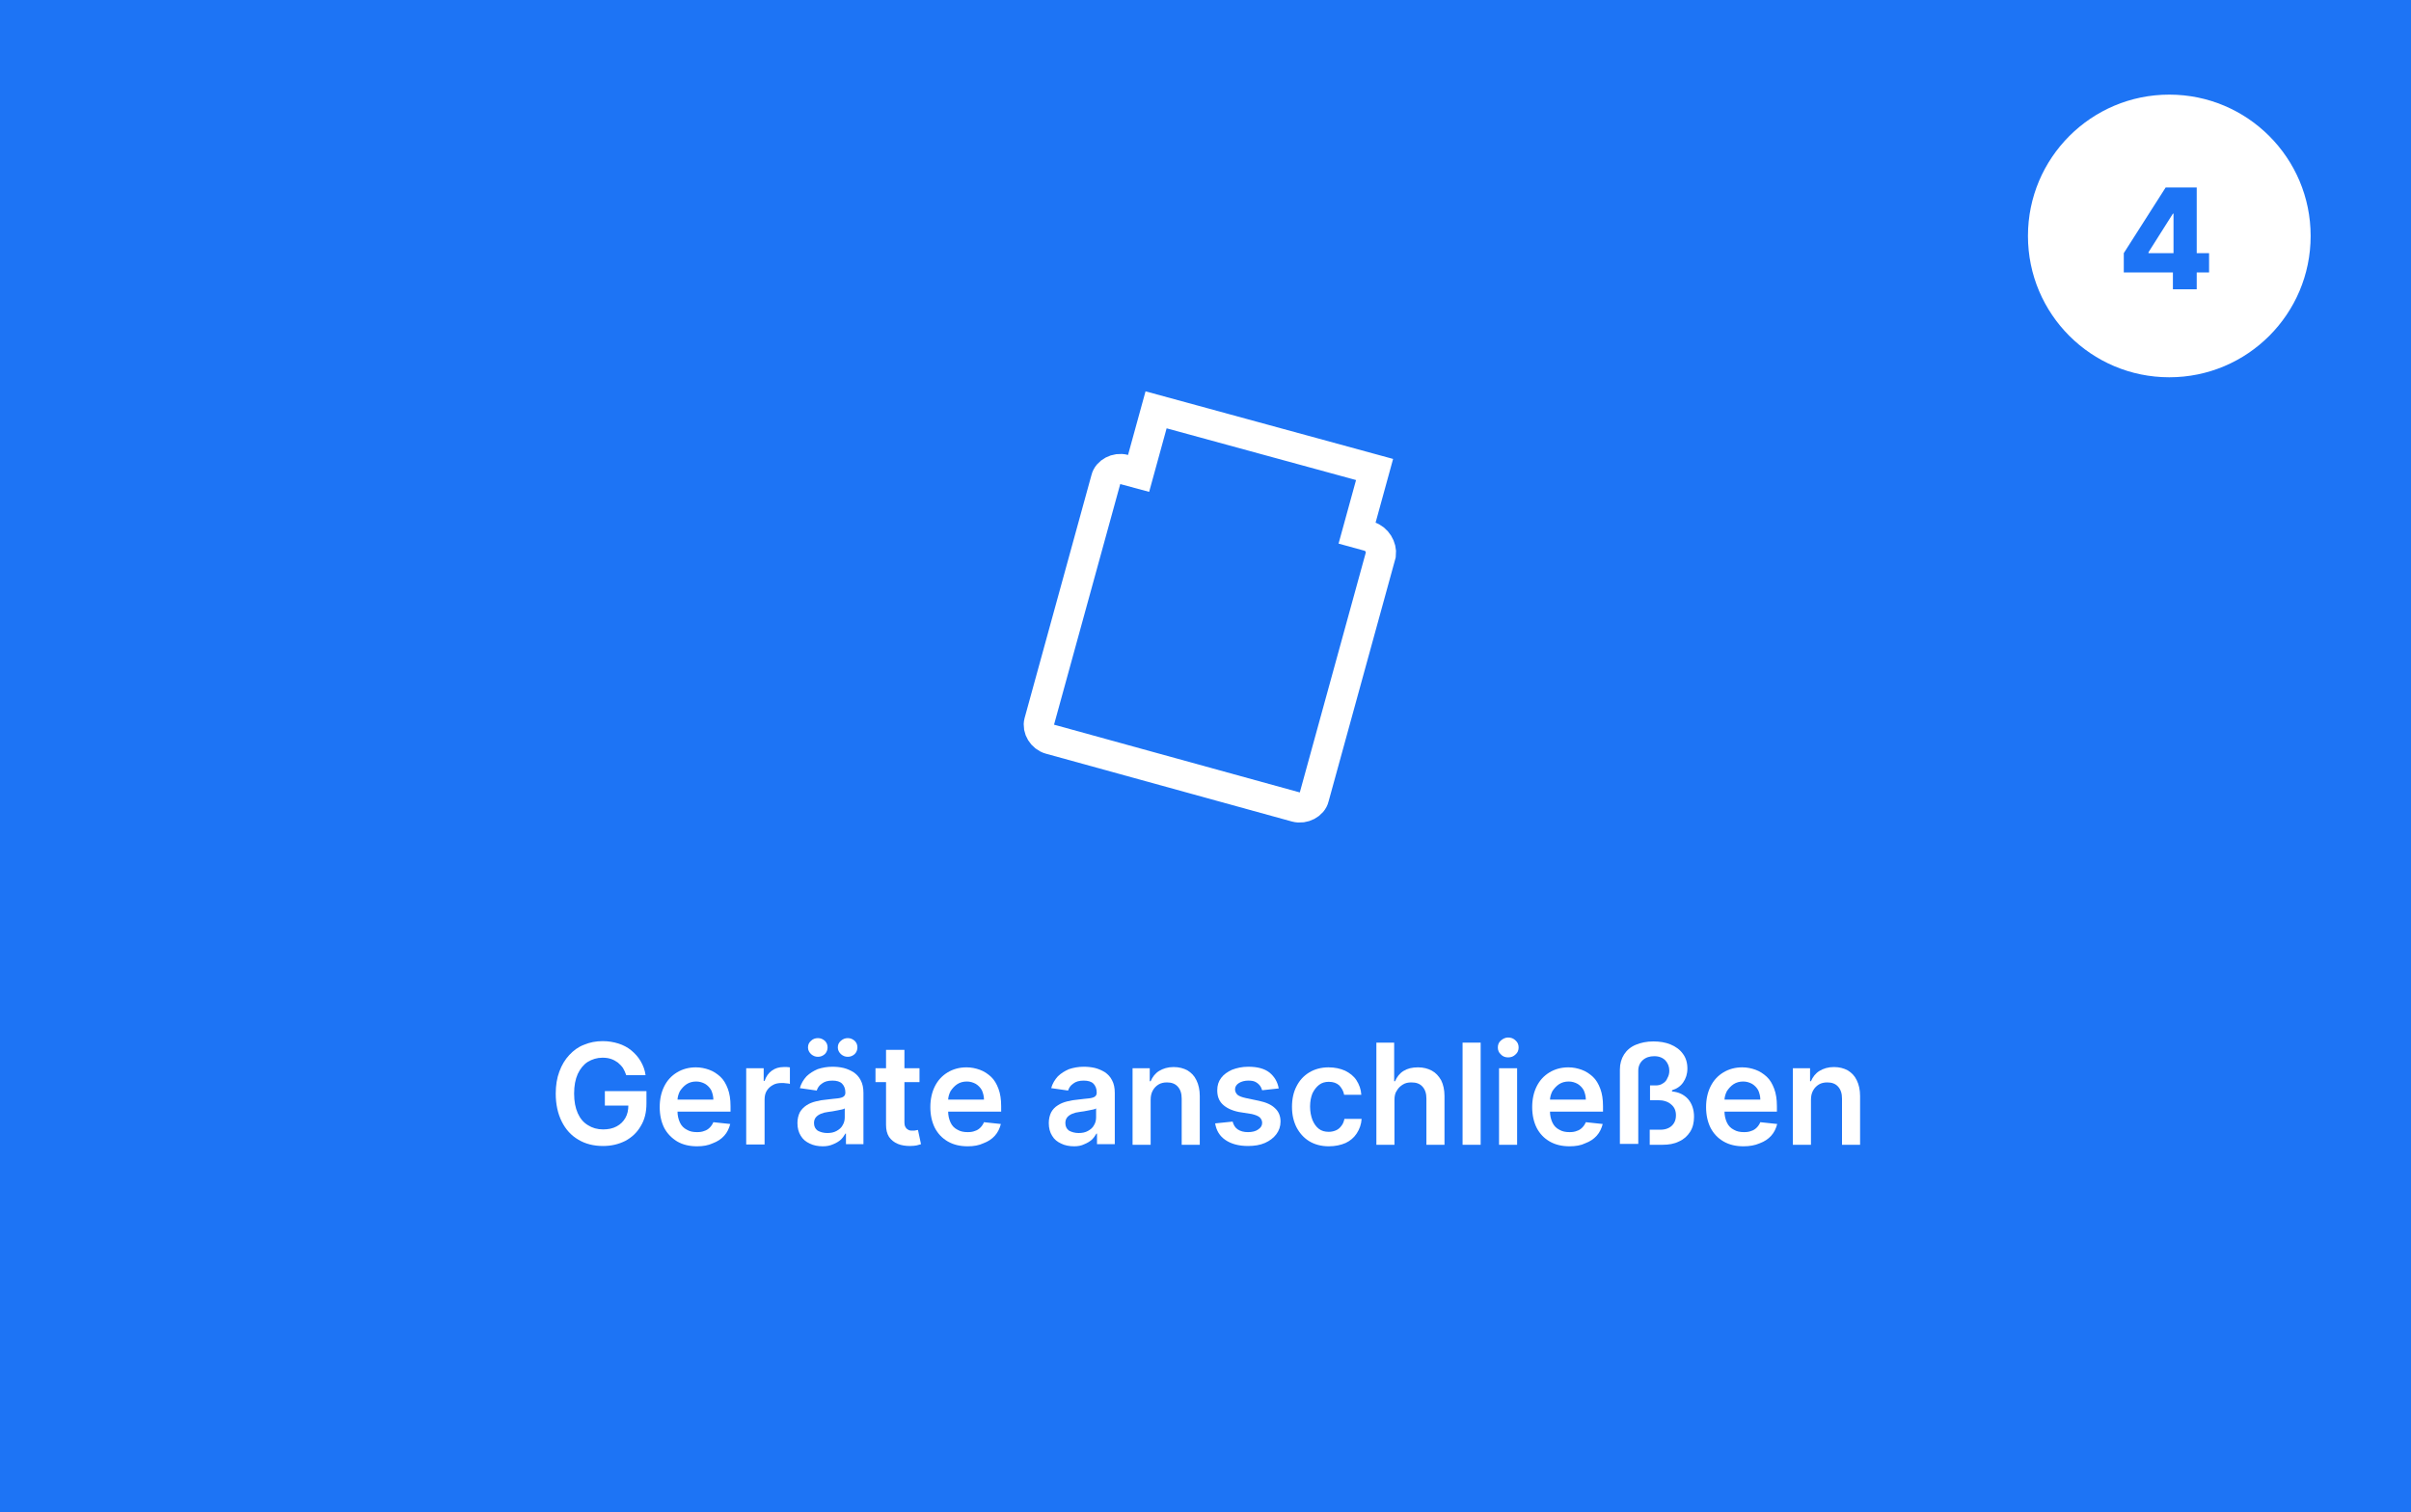 <?xml version="1.0" encoding="utf-8"?>
<!-- Generator: Adobe Illustrator 28.2.0, SVG Export Plug-In . SVG Version: 6.00 Build 0)  -->
<svg version="1.1" id="Layer_1" xmlns="http://www.w3.org/2000/svg" xmlns:xlink="http://www.w3.org/1999/xlink" x="0px" y="0px"
	 viewBox="0 0 800 501.9" style="enable-background:new 0 0 800 501.9;" xml:space="preserve">
<style type="text/css">
	.st0{fill:#1D74F5;}
	.st1{fill:#FFFFFF;}
	.st2{fill:none;}
	.st3{fill:none;stroke:#FFFFFF;stroke-width:10;stroke-miterlimit:10;}
	.st4{enable-background:new    ;}
</style>
<g id="Layer_2_00000158008145314320368130000008088164438063651494_">
	<rect x="-42.4" y="-42.4" class="st0" width="877.7" height="596.4"/>
	<g>
		<circle class="st1" cx="719.8" cy="78.3" r="46.9"/>
	</g>
	<g>
		<rect x="702.6" y="62.2" class="st2" width="36" height="46.9"/>
		<g>
			<path class="st0" d="M704.7,90.4V84l13.9-21.8h5.7v8.7H721l-8.1,12.8V84H733v6.4L704.7,90.4L704.7,90.4z M721,96v-7.6l0.2-2.8
				V62.2h7.7V96H721L721,96z"/>
		</g>
	</g>
	<path class="st3" d="M454.3,178l-4-1.1l5.8-21.1L383.6,136l-5.8,21.1l-4.8-1.3c-2.6-0.7-5.5,0.9-6,3.1l-22.2,80.7
		c-0.6,2.2,1,5,3.6,5.7l81.6,22.5c2.6,0.7,5.5-0.9,6-3.1l22.2-80.7C458.5,181.6,456.9,178.8,454.3,178z"/>
</g>
<g class="st4">
	<path class="st1" d="M207.8,356.8c-0.3-0.9-0.7-1.7-1.1-2.4c-0.5-0.7-1.1-1.3-1.7-1.8c-0.7-0.5-1.4-0.9-2.3-1.2
		c-0.9-0.3-1.8-0.4-2.8-0.4c-1.8,0-3.4,0.5-4.9,1.4c-1.4,0.9-2.5,2.3-3.3,4c-0.8,1.8-1.2,3.9-1.2,6.5c0,2.6,0.4,4.7,1.2,6.5
		c0.8,1.8,1.9,3.1,3.4,4c1.4,0.9,3.1,1.4,5,1.4c1.7,0,3.2-0.3,4.5-1c1.3-0.7,2.2-1.6,2.9-2.8c0.7-1.2,1-2.6,1-4.3l1.4,0.2h-9.2v-4.8
		h13.8v4.1c0,2.9-0.6,5.4-1.9,7.5c-1.2,2.1-2.9,3.7-5.1,4.9c-2.2,1.1-4.6,1.7-7.4,1.7c-3.1,0-5.9-0.7-8.2-2.1
		c-2.4-1.4-4.2-3.4-5.5-6c-1.3-2.6-2-5.7-2-9.3c0-2.7,0.4-5.2,1.2-7.3c0.8-2.2,1.9-4,3.3-5.5c1.4-1.5,3-2.7,4.9-3.4
		c1.9-0.8,3.9-1.2,6.2-1.2c1.9,0,3.6,0.3,5.2,0.8c1.6,0.5,3.1,1.3,4.3,2.3s2.3,2.2,3.1,3.6c0.8,1.4,1.4,2.9,1.6,4.6H207.8z"/>
	<path class="st1" d="M231.3,380.4c-2.5,0-4.7-0.5-6.6-1.6c-1.8-1.1-3.3-2.6-4.3-4.5c-1-2-1.5-4.3-1.5-6.9c0-2.6,0.5-4.9,1.5-6.9
		c1-2,2.4-3.5,4.2-4.6c1.8-1.1,3.9-1.7,6.3-1.7c1.6,0,3,0.3,4.4,0.8c1.4,0.5,2.6,1.3,3.7,2.3c1.1,1,1.9,2.4,2.5,4
		c0.6,1.6,0.9,3.5,0.9,5.8v1.8h-20.8v-4h15.1c0-1.1-0.3-2.2-0.7-3.1c-0.5-0.9-1.2-1.6-2-2.1c-0.9-0.5-1.9-0.8-3-0.8
		c-1.2,0-2.3,0.3-3.2,0.9c-0.9,0.6-1.6,1.4-2.2,2.3c-0.5,1-0.8,2-0.8,3.1v3.5c0,1.5,0.3,2.7,0.8,3.8c0.5,1.1,1.3,1.9,2.3,2.4
		c1,0.6,2.1,0.8,3.4,0.8c0.9,0,1.7-0.1,2.4-0.4c0.7-0.2,1.3-0.6,1.8-1.1c0.5-0.5,0.9-1.1,1.2-1.8l5.6,0.6c-0.4,1.5-1,2.8-2,3.9
		c-1,1.1-2.2,1.9-3.8,2.5C235,380.1,233.3,380.4,231.3,380.4z"/>
	<path class="st1" d="M247.6,379.9v-25.4h5.8v4.2h0.3c0.5-1.5,1.3-2.6,2.4-3.4c1.1-0.8,2.4-1.2,3.9-1.2c0.3,0,0.7,0,1.1,0
		c0.4,0,0.8,0.1,1,0.1v5.5c-0.3-0.1-0.7-0.2-1.2-0.2c-0.5-0.1-1.1-0.1-1.6-0.1c-1.1,0-2.1,0.2-2.9,0.7c-0.9,0.5-1.5,1.1-2,1.9
		s-0.7,1.8-0.7,2.9v14.9H247.6z"/>
	<path class="st1" d="M273,380.4c-1.6,0-3.1-0.3-4.3-0.9c-1.3-0.6-2.3-1.4-3-2.6c-0.7-1.1-1.1-2.5-1.1-4.2c0-1.4,0.3-2.6,0.8-3.6
		c0.5-0.9,1.3-1.7,2.2-2.3c0.9-0.6,1.9-1,3.1-1.3c1.2-0.3,2.3-0.5,3.6-0.6c1.5-0.2,2.7-0.3,3.6-0.4c0.9-0.1,1.6-0.3,2-0.6
		c0.4-0.3,0.6-0.7,0.6-1.3v-0.1c0-1.2-0.4-2.2-1.1-2.9c-0.7-0.7-1.8-1-3.2-1c-1.5,0-2.6,0.3-3.5,1c-0.9,0.6-1.4,1.4-1.7,2.3
		l-5.6-0.8c0.4-1.5,1.2-2.8,2.2-3.9c1-1,2.3-1.8,3.7-2.4c1.5-0.5,3.1-0.8,4.9-0.8c1.2,0,2.4,0.1,3.7,0.4c1.2,0.3,2.3,0.8,3.3,1.4
		c1,0.7,1.8,1.5,2.4,2.7c0.6,1.1,0.9,2.5,0.9,4.2v17h-5.8v-3.5h-0.2c-0.4,0.7-0.9,1.4-1.5,2c-0.7,0.6-1.5,1.1-2.5,1.5
		C275.4,380.2,274.3,380.4,273,380.4z M271.4,350.7c-0.9,0-1.6-0.3-2.3-0.9c-0.6-0.6-1-1.3-1-2.2c0-0.9,0.3-1.6,1-2.2
		c0.6-0.6,1.4-0.9,2.3-0.9c0.9,0,1.6,0.3,2.3,0.9c0.6,0.6,0.9,1.3,0.9,2.2c0,0.8-0.3,1.6-0.9,2.2C273,350.4,272.3,350.7,271.4,350.7
		z M274.5,376c1.2,0,2.2-0.2,3.1-0.7c0.9-0.5,1.6-1.1,2-1.9c0.5-0.8,0.7-1.7,0.7-2.6v-3c-0.2,0.2-0.5,0.3-1,0.4
		c-0.4,0.1-0.9,0.2-1.5,0.3c-0.6,0.1-1.1,0.2-1.6,0.3c-0.5,0.1-1,0.1-1.4,0.2c-0.9,0.1-1.7,0.3-2.4,0.6c-0.7,0.3-1.3,0.7-1.7,1.2
		c-0.4,0.5-0.6,1.1-0.6,1.9c0,1.1,0.4,1.9,1.2,2.5C272.2,375.7,273.3,376,274.5,376z M281.3,350.7c-0.9,0-1.6-0.3-2.3-0.9
		c-0.6-0.6-1-1.3-1-2.2c0-0.9,0.3-1.6,1-2.2s1.4-0.9,2.3-0.9c0.9,0,1.6,0.3,2.3,0.9c0.6,0.6,0.9,1.3,0.9,2.2c0,0.8-0.3,1.6-0.9,2.2
		C282.9,350.4,282.2,350.7,281.3,350.7z"/>
	<path class="st1" d="M305.1,354.5v4.6h-14.6v-4.6H305.1z M294.1,348.4h6v23.9c0,0.8,0.1,1.4,0.4,1.8c0.2,0.4,0.6,0.7,1,0.9
		c0.4,0.2,0.9,0.2,1.4,0.2c0.4,0,0.7,0,1-0.1c0.3-0.1,0.6-0.1,0.7-0.1l1,4.7c-0.3,0.1-0.8,0.2-1.4,0.4c-0.6,0.1-1.3,0.2-2.2,0.2
		c-1.5,0-2.9-0.2-4.1-0.7c-1.2-0.5-2.2-1.3-2.9-2.3c-0.7-1.1-1-2.4-1-4V348.4z"/>
	<path class="st1" d="M321.1,380.4c-2.5,0-4.7-0.5-6.6-1.6c-1.9-1.1-3.3-2.6-4.3-4.5c-1-2-1.5-4.3-1.5-6.9c0-2.6,0.5-4.9,1.5-6.9
		c1-2,2.4-3.5,4.2-4.6c1.8-1.1,3.9-1.7,6.3-1.7c1.6,0,3,0.3,4.4,0.8c1.4,0.5,2.6,1.3,3.7,2.3c1.1,1,1.9,2.4,2.5,4
		c0.6,1.6,0.9,3.5,0.9,5.8v1.8h-20.8v-4h15.1c0-1.1-0.3-2.2-0.7-3.1c-0.5-0.9-1.2-1.6-2-2.1c-0.9-0.5-1.9-0.8-3-0.8
		c-1.2,0-2.3,0.3-3.2,0.9c-0.9,0.6-1.6,1.4-2.2,2.3c-0.5,1-0.8,2-0.8,3.1v3.5c0,1.5,0.3,2.7,0.8,3.8c0.5,1.1,1.3,1.9,2.3,2.4
		c1,0.6,2.1,0.8,3.4,0.8c0.9,0,1.7-0.1,2.4-0.4c0.7-0.2,1.3-0.6,1.8-1.1c0.5-0.5,0.9-1.1,1.2-1.8l5.6,0.6c-0.4,1.5-1,2.8-2,3.9
		c-1,1.1-2.2,1.9-3.8,2.5C324.8,380.1,323.1,380.4,321.1,380.4z"/>
	<path class="st1" d="M356.4,380.4c-1.6,0-3.1-0.3-4.3-0.9c-1.3-0.6-2.3-1.4-3-2.6c-0.7-1.1-1.1-2.5-1.1-4.2c0-1.4,0.3-2.6,0.8-3.6
		c0.5-0.9,1.2-1.7,2.2-2.3c0.9-0.6,1.9-1,3.1-1.3c1.2-0.3,2.3-0.5,3.6-0.6c1.5-0.2,2.7-0.3,3.6-0.4c0.9-0.1,1.6-0.3,2-0.6
		c0.4-0.3,0.6-0.7,0.6-1.3v-0.1c0-1.2-0.4-2.2-1.1-2.9c-0.7-0.7-1.8-1-3.2-1c-1.5,0-2.6,0.3-3.5,1c-0.9,0.6-1.4,1.4-1.7,2.3
		l-5.6-0.8c0.4-1.5,1.2-2.8,2.2-3.9c1-1,2.3-1.8,3.7-2.4c1.5-0.5,3.1-0.8,4.9-0.8c1.2,0,2.4,0.1,3.7,0.4c1.2,0.3,2.3,0.8,3.3,1.4
		c1,0.7,1.8,1.5,2.4,2.7c0.6,1.1,0.9,2.5,0.9,4.2v17H364v-3.5h-0.2c-0.4,0.7-0.9,1.4-1.5,2c-0.7,0.6-1.5,1.1-2.5,1.5
		C358.8,380.2,357.7,380.4,356.4,380.4z M357.9,376c1.2,0,2.2-0.2,3.1-0.7c0.9-0.5,1.6-1.1,2-1.9c0.5-0.8,0.7-1.7,0.7-2.6v-3
		c-0.2,0.2-0.5,0.3-1,0.4c-0.4,0.1-0.9,0.2-1.5,0.3c-0.6,0.1-1.1,0.2-1.6,0.3c-0.5,0.1-1,0.1-1.4,0.2c-0.9,0.1-1.7,0.3-2.4,0.6
		c-0.7,0.3-1.3,0.7-1.7,1.2c-0.4,0.5-0.6,1.1-0.6,1.9c0,1.1,0.4,1.9,1.2,2.5C355.6,375.7,356.7,376,357.9,376z"/>
	<path class="st1" d="M381.8,365v14.9h-6v-25.4h5.7v4.3h0.3c0.6-1.4,1.5-2.6,2.8-3.4c1.3-0.8,2.9-1.3,4.8-1.3c1.8,0,3.3,0.4,4.6,1.1
		c1.3,0.8,2.3,1.8,3,3.3c0.7,1.4,1.1,3.2,1.1,5.2v16.2h-6v-15.3c0-1.7-0.4-3-1.3-4c-0.9-1-2.1-1.4-3.6-1.4c-1,0-2,0.2-2.8,0.7
		s-1.4,1.1-1.9,2S381.8,363.8,381.8,365z"/>
	<path class="st1" d="M424.3,361.2l-5.5,0.6c-0.2-0.6-0.4-1.1-0.8-1.6c-0.4-0.5-0.9-0.9-1.5-1.2c-0.6-0.3-1.4-0.4-2.3-0.4
		c-1.2,0-2.3,0.3-3.1,0.8c-0.8,0.5-1.3,1.2-1.3,2.1c0,0.7,0.3,1.3,0.8,1.8c0.6,0.5,1.5,0.8,2.8,1.1l4.3,0.9c2.4,0.5,4.2,1.3,5.4,2.5
		c1.2,1.1,1.8,2.6,1.8,4.4c0,1.6-0.5,3-1.4,4.2c-0.9,1.2-2.2,2.2-3.8,2.9c-1.6,0.7-3.5,1-5.6,1c-3.1,0-5.6-0.7-7.5-2s-3-3.1-3.4-5.5
		l5.8-0.6c0.3,1.1,0.8,2,1.7,2.6c0.9,0.6,2,0.9,3.4,0.9c1.4,0,2.6-0.3,3.4-0.9c0.9-0.6,1.3-1.3,1.3-2.2c0-0.7-0.3-1.3-0.8-1.8
		c-0.6-0.5-1.4-0.8-2.6-1.1L411,369c-2.4-0.5-4.2-1.4-5.4-2.6c-1.2-1.2-1.7-2.7-1.7-4.6c0-1.6,0.4-2.9,1.3-4.1
		c0.9-1.2,2.1-2,3.6-2.7c1.6-0.6,3.3-1,5.4-1c3,0,5.3,0.6,7,1.9C422.9,357.3,423.9,359,424.3,361.2z"/>
	<path class="st1" d="M440.9,380.4c-2.5,0-4.7-0.6-6.5-1.7c-1.8-1.1-3.2-2.7-4.2-4.6c-1-2-1.5-4.2-1.5-6.8c0-2.6,0.5-4.9,1.5-6.8
		c1-2,2.4-3.5,4.2-4.6c1.8-1.1,4-1.7,6.4-1.7c2.1,0,3.9,0.4,5.5,1.1c1.6,0.8,2.9,1.8,3.8,3.2c0.9,1.4,1.5,3,1.6,4.8h-5.7
		c-0.2-1.2-0.8-2.2-1.6-3.1c-0.9-0.8-2-1.2-3.5-1.2c-1.2,0-2.3,0.3-3.2,1c-0.9,0.7-1.6,1.6-2.2,2.8c-0.5,1.2-0.8,2.7-0.8,4.4
		c0,1.7,0.3,3.2,0.8,4.5c0.5,1.2,1.2,2.2,2.1,2.9c0.9,0.7,2,1,3.3,1c0.9,0,1.7-0.2,2.4-0.5s1.3-0.8,1.8-1.5c0.5-0.6,0.8-1.4,1-2.3
		h5.7c-0.1,1.8-0.7,3.4-1.6,4.8c-0.9,1.4-2.2,2.5-3.7,3.2C444.9,380,443,380.4,440.9,380.4z"/>
	<path class="st1" d="M462.7,365v14.9h-6V346h5.9v12.8h0.3c0.6-1.4,1.5-2.6,2.8-3.4c1.3-0.8,2.8-1.2,4.8-1.2c1.8,0,3.3,0.4,4.6,1.1
		c1.3,0.7,2.3,1.8,3.1,3.2c0.7,1.4,1.1,3.2,1.1,5.2v16.2h-6v-15.3c0-1.7-0.4-3-1.3-4c-0.9-1-2.1-1.4-3.7-1.4c-1.1,0-2,0.2-2.8,0.7
		c-0.8,0.5-1.5,1.1-2,2C462.9,362.7,462.7,363.8,462.7,365z"/>
	<path class="st1" d="M491.3,346v33.9h-6V346H491.3z"/>
	<path class="st1" d="M500.4,350.9c-0.9,0-1.8-0.3-2.4-1c-0.7-0.6-1-1.4-1-2.3c0-0.9,0.3-1.7,1-2.3c0.7-0.6,1.5-1,2.4-1
		c1,0,1.8,0.3,2.5,1c0.7,0.6,1,1.4,1,2.3c0,0.9-0.3,1.7-1,2.3C502.2,350.6,501.4,350.9,500.4,350.9z M497.4,379.9v-25.4h6v25.4
		H497.4z"/>
	<path class="st1" d="M520.8,380.4c-2.5,0-4.7-0.5-6.6-1.6c-1.9-1.1-3.3-2.6-4.3-4.5c-1-2-1.5-4.3-1.5-6.9c0-2.6,0.5-4.9,1.5-6.9
		c1-2,2.4-3.5,4.2-4.6c1.8-1.1,3.9-1.7,6.3-1.7c1.6,0,3,0.3,4.4,0.8c1.4,0.5,2.6,1.3,3.7,2.3c1.1,1,1.9,2.4,2.5,4
		c0.6,1.6,0.9,3.5,0.9,5.8v1.8h-20.8v-4h15.1c0-1.1-0.3-2.2-0.7-3.1c-0.5-0.9-1.2-1.6-2-2.1c-0.9-0.5-1.9-0.8-3-0.8
		c-1.2,0-2.3,0.3-3.2,0.9c-0.9,0.6-1.6,1.4-2.2,2.3c-0.5,1-0.8,2-0.8,3.1v3.5c0,1.5,0.3,2.7,0.8,3.8c0.5,1.1,1.3,1.9,2.3,2.4
		c1,0.6,2.1,0.8,3.4,0.8c0.9,0,1.7-0.1,2.4-0.4c0.7-0.2,1.3-0.6,1.8-1.1c0.5-0.5,0.9-1.1,1.2-1.8l5.6,0.6c-0.4,1.5-1,2.8-2,3.9
		c-1,1.1-2.2,1.9-3.8,2.5C524.6,380.1,522.8,380.4,520.8,380.4z"/>
	<path class="st1" d="M537.5,379.9v-25c0-1.9,0.5-3.6,1.4-5c0.9-1.4,2.2-2.5,3.9-3.2c1.7-0.7,3.6-1.1,5.8-1.1c2.1,0,4,0.3,5.7,1
		c1.7,0.7,3.1,1.7,4.1,3.1c1,1.3,1.5,3,1.5,4.9c0,1.8-0.5,3.3-1.4,4.6c-0.9,1.3-2.1,2.1-3.7,2.6v0.4c2.2,0.2,3.9,1,5.3,2.5
		c1.3,1.5,2,3.5,2,5.9c0,1.9-0.4,3.6-1.3,5c-0.9,1.4-2.1,2.5-3.7,3.2c-1.6,0.8-3.4,1.1-5.5,1.1h-4.2v-5h3.5c1.1,0,2-0.2,2.8-0.6
		c0.8-0.4,1.4-1,1.8-1.7c0.4-0.7,0.6-1.5,0.6-2.5c0-1.5-0.5-2.7-1.6-3.6c-1-0.9-2.5-1.4-4.3-1.4h-2.7v-4.9h1.9
		c0.9,0,1.7-0.2,2.4-0.7c0.7-0.4,1.2-1,1.5-1.8c0.4-0.7,0.6-1.5,0.6-2.4c0-1.4-0.5-2.5-1.3-3.4c-0.9-0.9-2.1-1.4-3.7-1.4
		c-1.5,0-2.8,0.4-3.8,1.3c-1,0.9-1.5,2.1-1.5,3.5v24.3H537.5z"/>
	<path class="st1" d="M578.5,380.4c-2.5,0-4.7-0.5-6.6-1.6c-1.9-1.1-3.3-2.6-4.3-4.5c-1-2-1.5-4.3-1.5-6.9c0-2.6,0.5-4.9,1.5-6.9
		c1-2,2.4-3.5,4.2-4.6c1.8-1.1,3.9-1.7,6.3-1.7c1.6,0,3,0.3,4.4,0.8c1.4,0.5,2.6,1.3,3.7,2.3c1.1,1,1.9,2.4,2.5,4
		c0.6,1.6,0.9,3.5,0.9,5.8v1.8H569v-4h15.1c0-1.1-0.3-2.2-0.7-3.1c-0.5-0.9-1.2-1.6-2-2.1c-0.9-0.5-1.9-0.8-3-0.8
		c-1.2,0-2.3,0.3-3.2,0.9c-0.9,0.6-1.6,1.4-2.2,2.3c-0.5,1-0.8,2-0.8,3.1v3.5c0,1.5,0.3,2.7,0.8,3.8c0.5,1.1,1.3,1.9,2.3,2.4
		c1,0.6,2.1,0.8,3.4,0.8c0.9,0,1.7-0.1,2.4-0.4c0.7-0.2,1.3-0.6,1.8-1.1c0.5-0.5,0.9-1.1,1.2-1.8l5.6,0.6c-0.4,1.5-1,2.8-2,3.9
		c-1,1.1-2.2,1.9-3.8,2.5C582.3,380.1,580.5,380.4,578.5,380.4z"/>
	<path class="st1" d="M600.9,365v14.9h-6v-25.4h5.7v4.3h0.3c0.6-1.4,1.5-2.6,2.8-3.4c1.3-0.8,2.9-1.3,4.8-1.3c1.8,0,3.3,0.4,4.6,1.1
		c1.3,0.8,2.3,1.8,3,3.3c0.7,1.4,1.1,3.2,1.1,5.2v16.2h-6v-15.3c0-1.7-0.4-3-1.3-4c-0.9-1-2.1-1.4-3.6-1.4c-1,0-2,0.2-2.8,0.7
		s-1.4,1.1-1.9,2S600.9,363.8,600.9,365z"/>
</g>
</svg>
